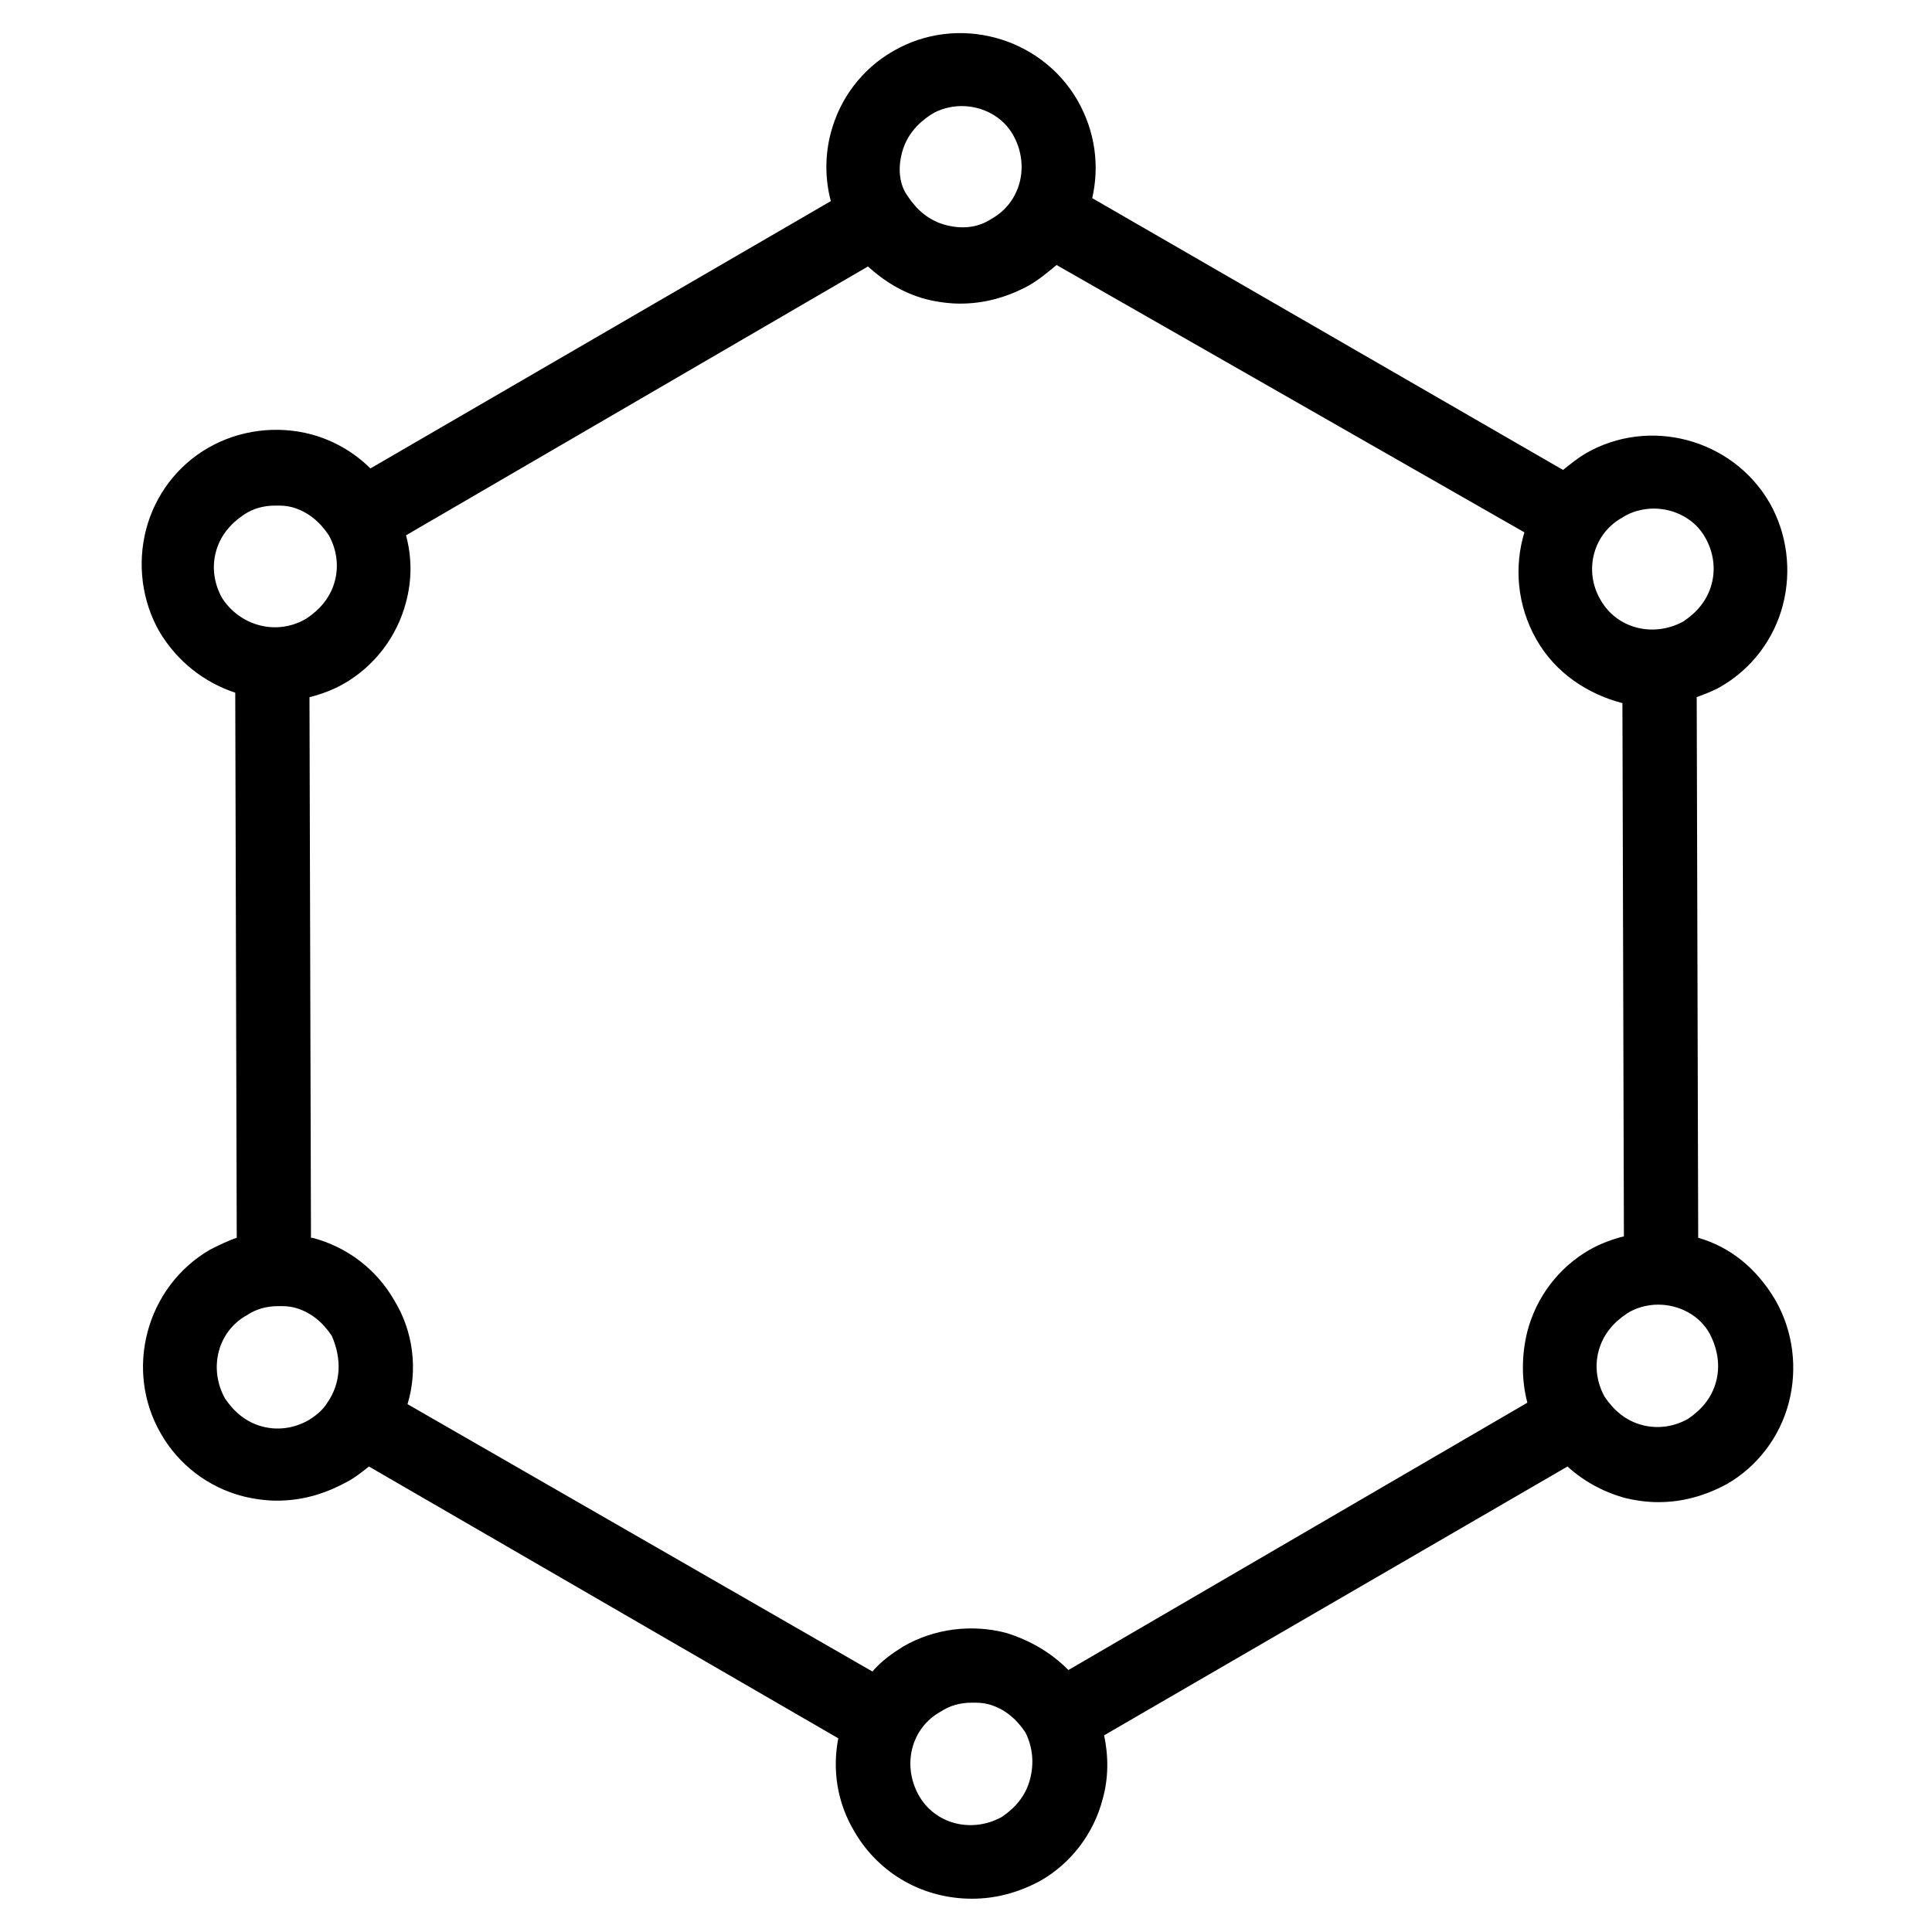 <?xml version="1.0" encoding="UTF-8"?>
<!-- Uploaded to: ICON Repo, www.svgrepo.com, Generator: ICON Repo Mixer Tools -->
<svg fill="#000000" width="800px" height="800px" version="1.1" viewBox="144 144 512 512" xmlns="http://www.w3.org/2000/svg">
 <path d="m594.04 472.03-0.395-143.27c1.969-0.789 4.328-1.574 6.297-2.754 8.266-4.723 14.168-12.594 16.531-21.648 2.363-9.055 1.18-18.895-3.543-27.16-9.84-16.926-31.883-22.828-48.805-12.988-1.969 1.18-3.938 2.754-5.902 4.328l-124.77-72.027c1.969-8.66 0.789-17.711-3.938-25.977-9.836-16.926-31.879-22.832-48.805-12.992-8.266 4.723-14.168 12.594-16.531 21.648-1.574 5.902-1.574 12.203 0 18.105l-122.02 70.848c-4.328-4.328-9.84-7.477-15.742-9.055-9.055-2.363-18.895-1.18-27.16 3.543s-14.168 12.594-16.531 21.648c-2.363 9.055-1.18 18.895 3.543 27.16 4.723 7.871 11.809 13.383 20.074 16.137l0.395 144.45c-2.363 0.789-4.723 1.969-7.086 3.148-16.926 9.84-22.828 31.883-12.988 48.805 4.723 8.266 12.594 14.168 21.648 16.531 3.148 0.789 6.297 1.18 9.055 1.18 6.297 0 12.203-1.574 18.105-4.723 2.363-1.18 4.328-2.754 6.297-4.328l124.38 72.031c-1.574 8.266-0.395 16.926 4.328 24.797 6.691 11.414 18.5 17.711 31.094 17.711 6.297 0 12.203-1.574 18.105-4.723 8.266-4.723 14.168-12.594 16.531-21.648 1.574-5.512 1.574-11.414 0.395-16.926l122.8-71.242c4.328 3.938 9.445 6.691 14.957 8.266 3.148 0.789 6.297 1.18 9.055 1.18 6.297 0 12.203-1.574 18.105-4.723 8.266-4.723 14.168-12.594 16.531-21.648 2.363-9.055 1.18-18.895-3.543-27.16-5.117-8.656-12.203-14.164-20.469-16.527zm-20.074-190.89c2.363-1.574 5.512-2.363 8.266-2.363 5.512 0 11.02 2.754 13.777 7.871 1.969 3.543 2.754 7.871 1.574 12.203-1.18 4.328-3.938 7.477-7.477 9.84-7.871 4.328-17.711 1.969-22.043-5.902-4.328-7.481-1.969-17.32 5.902-21.648zm-190.89-96.828c1.18-4.328 3.938-7.477 7.477-9.84 2.363-1.574 5.512-2.363 8.266-2.363 5.512 0 11.02 2.754 13.777 7.871 4.328 7.871 1.969 17.711-5.902 22.043-3.543 2.363-7.871 2.754-12.203 1.574-4.328-1.18-7.477-3.938-9.84-7.477-2.363-3.148-2.754-7.481-1.574-11.809zm-180.27 118.08c-1.969-3.543-2.754-7.871-1.574-12.203 1.18-4.328 3.938-7.477 7.477-9.84 2.363-1.574 5.117-2.363 8.266-2.363 1.574 0 2.754 0 4.328 0.395 4.328 1.18 7.477 3.938 9.84 7.477 1.969 3.543 2.754 7.871 1.574 12.203-1.18 4.328-3.938 7.477-7.477 9.84-7.871 4.723-17.711 1.969-22.434-5.508zm27.945 213.33c-1.18 1.969-3.148 3.543-5.117 4.723-3.543 1.969-7.871 2.754-12.203 1.574-4.328-1.18-7.477-3.938-9.84-7.477-4.328-7.871-1.969-17.711 5.902-22.043 2.363-1.574 5.117-2.363 8.266-2.363 1.574 0 2.754 0 4.328 0.395 4.328 1.18 7.477 3.938 9.84 7.477 2.762 6.301 2.367 12.598-1.176 17.715zm186.17 99.973c-1.18 4.328-3.938 7.477-7.477 9.84-7.871 4.328-17.711 1.969-22.043-5.902-4.328-7.871-1.969-17.711 5.902-22.043 2.363-1.574 5.117-2.363 8.266-2.363 1.574 0 2.754 0 4.328 0.395 4.328 1.18 7.477 3.938 9.84 7.477 1.973 3.938 2.367 8.27 1.184 12.598zm-6.297-38.965c-9.055-2.363-18.895-1.18-27.16 3.543-3.148 1.969-5.902 3.938-8.266 6.691l-123.2-70.848c2.754-9.055 1.574-19.285-3.543-27.551-4.723-8.266-12.594-14.168-21.648-16.531h-0.395l-0.395-143.27c3.148-0.789 6.297-1.969 9.055-3.543 8.266-4.723 14.168-12.594 16.531-21.648 1.574-5.902 1.574-11.809 0-17.711l122.41-71.242c4.328 3.938 9.445 7.086 15.352 8.66 3.148 0.789 6.297 1.18 9.055 1.18 6.297 0 12.203-1.574 18.105-4.723 2.754-1.574 5.117-3.543 7.477-5.512l123.98 70.848c-2.754 9.055-1.969 19.285 3.148 28.34 5.117 9.055 13.777 14.562 22.828 16.926l0.395 141.3c-3.148 0.789-6.297 1.969-9.055 3.543-8.266 4.723-14.168 12.594-16.531 21.648-1.574 6.297-1.574 12.988 0 18.895l-121.62 70.848c-4.723-4.731-10.234-7.879-16.531-9.848zm188.14-66.52c-1.18 4.328-3.938 7.477-7.477 9.84-3.543 1.969-7.871 2.754-12.203 1.574-4.328-1.18-7.477-3.938-9.84-7.477-1.969-3.543-2.754-7.871-1.574-12.203 1.18-4.328 3.938-7.477 7.477-9.84 2.363-1.574 5.512-2.363 8.266-2.363 5.512 0 11.02 2.754 13.777 7.871 1.969 3.938 2.758 8.27 1.574 12.598z"/>
</svg>